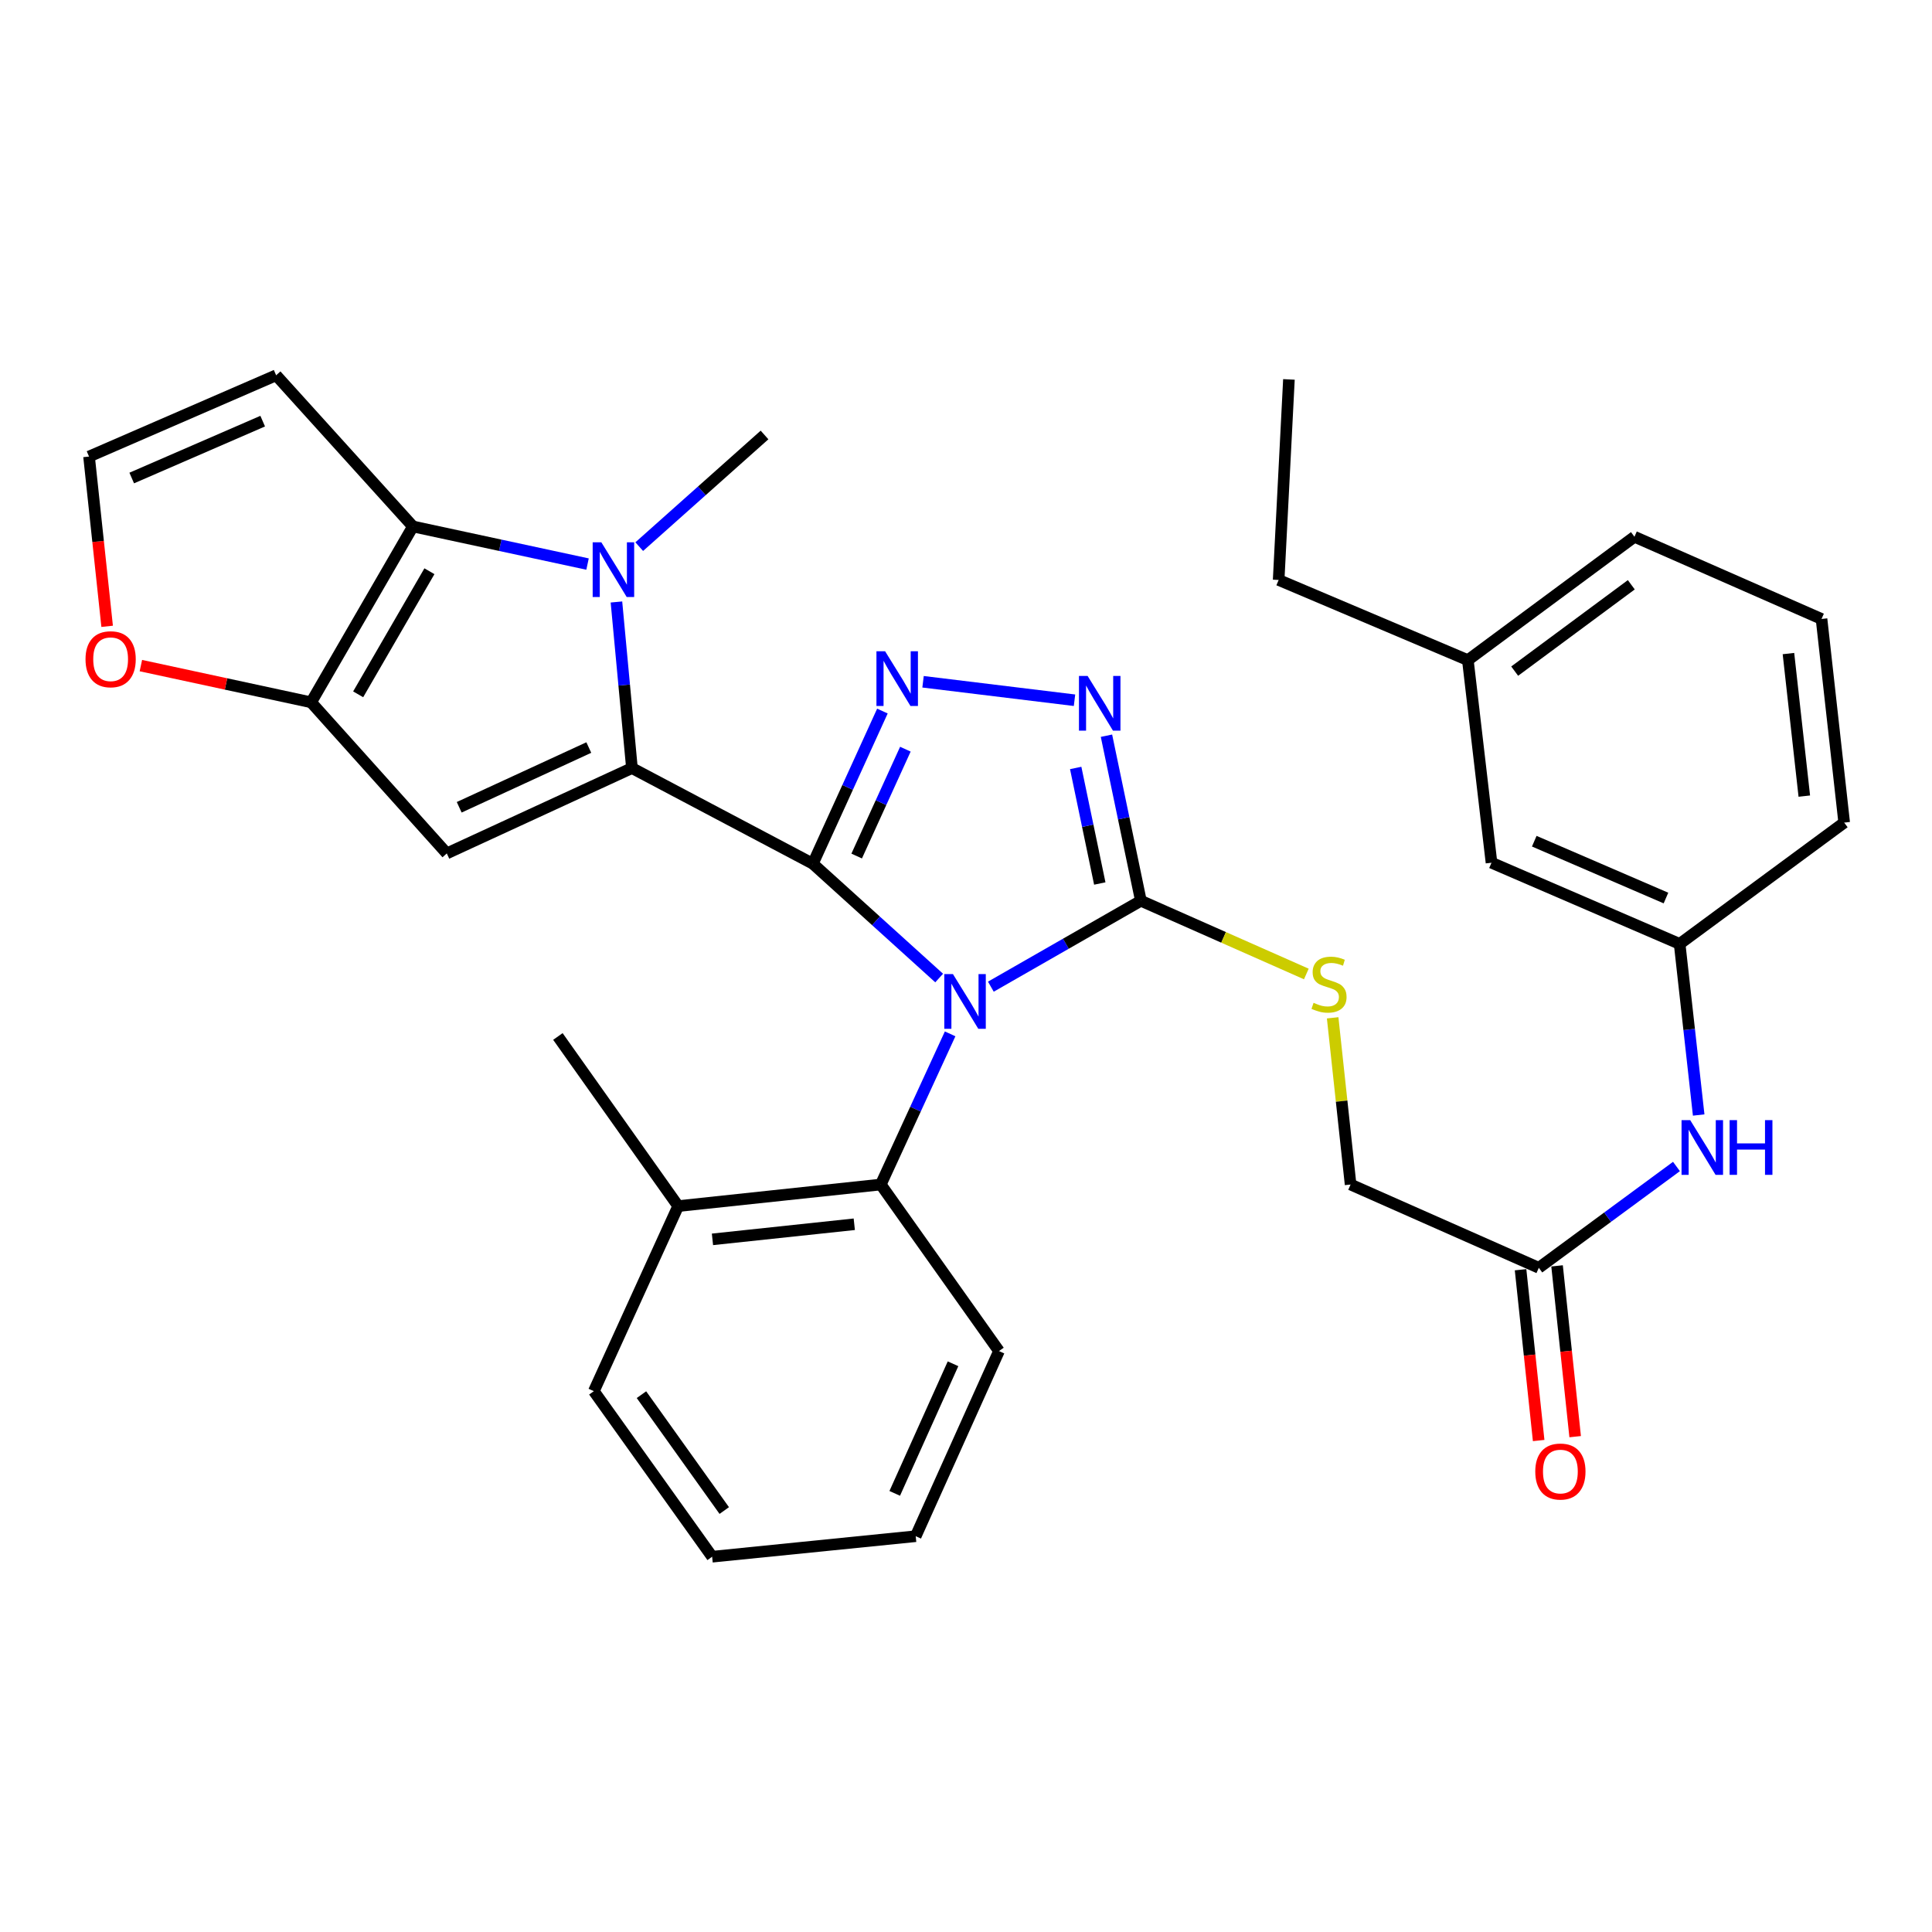 <?xml version='1.0' encoding='iso-8859-1'?>
<svg version='1.1' baseProfile='full'
              xmlns='http://www.w3.org/2000/svg'
                      xmlns:rdkit='http://www.rdkit.org/xml'
                      xmlns:xlink='http://www.w3.org/1999/xlink'
                  xml:space='preserve'
width='1000px' height='1000px' viewBox='0 0 1000 1000'>
<!-- END OF HEADER -->
<rect style='opacity:1.0;fill:#FFFFFF;stroke:none' width='1000' height='1000' x='0' y='0'> </rect>
<path class='bond-0' d='M 420.722,447.057 L 453.414,476.644' style='fill:none;fill-rule:evenodd;stroke:#000000;stroke-width:6px;stroke-linecap:butt;stroke-linejoin:miter;stroke-opacity:1' />
<path class='bond-0' d='M 453.414,476.644 L 486.107,506.231' style='fill:none;fill-rule:evenodd;stroke:#0000FF;stroke-width:6px;stroke-linecap:butt;stroke-linejoin:miter;stroke-opacity:1' />
<path class='bond-1' d='M 420.722,447.057 L 327.089,397.554' style='fill:none;fill-rule:evenodd;stroke:#000000;stroke-width:6px;stroke-linecap:butt;stroke-linejoin:miter;stroke-opacity:1' />
<path class='bond-3' d='M 420.722,447.057 L 438.728,407.549' style='fill:none;fill-rule:evenodd;stroke:#000000;stroke-width:6px;stroke-linecap:butt;stroke-linejoin:miter;stroke-opacity:1' />
<path class='bond-3' d='M 438.728,407.549 L 456.734,368.042' style='fill:none;fill-rule:evenodd;stroke:#0000FF;stroke-width:6px;stroke-linecap:butt;stroke-linejoin:miter;stroke-opacity:1' />
<path class='bond-3' d='M 443.412,443.084 L 456.016,415.429' style='fill:none;fill-rule:evenodd;stroke:#000000;stroke-width:6px;stroke-linecap:butt;stroke-linejoin:miter;stroke-opacity:1' />
<path class='bond-3' d='M 456.016,415.429 L 468.62,387.774' style='fill:none;fill-rule:evenodd;stroke:#0000FF;stroke-width:6px;stroke-linecap:butt;stroke-linejoin:miter;stroke-opacity:1' />
<path class='bond-5' d='M 512.865,510.703 L 551.692,488.469' style='fill:none;fill-rule:evenodd;stroke:#0000FF;stroke-width:6px;stroke-linecap:butt;stroke-linejoin:miter;stroke-opacity:1' />
<path class='bond-5' d='M 551.692,488.469 L 590.518,466.235' style='fill:none;fill-rule:evenodd;stroke:#000000;stroke-width:6px;stroke-linecap:butt;stroke-linejoin:miter;stroke-opacity:1' />
<path class='bond-9' d='M 491.786,535.123 L 473.838,574.114' style='fill:none;fill-rule:evenodd;stroke:#0000FF;stroke-width:6px;stroke-linecap:butt;stroke-linejoin:miter;stroke-opacity:1' />
<path class='bond-9' d='M 473.838,574.114 L 455.891,613.106' style='fill:none;fill-rule:evenodd;stroke:#000000;stroke-width:6px;stroke-linecap:butt;stroke-linejoin:miter;stroke-opacity:1' />
<path class='bond-2' d='M 327.089,397.554 L 323.079,354.569' style='fill:none;fill-rule:evenodd;stroke:#000000;stroke-width:6px;stroke-linecap:butt;stroke-linejoin:miter;stroke-opacity:1' />
<path class='bond-2' d='M 323.079,354.569 L 319.068,311.584' style='fill:none;fill-rule:evenodd;stroke:#0000FF;stroke-width:6px;stroke-linecap:butt;stroke-linejoin:miter;stroke-opacity:1' />
<path class='bond-4' d='M 327.089,397.554 L 231.262,441.727' style='fill:none;fill-rule:evenodd;stroke:#000000;stroke-width:6px;stroke-linecap:butt;stroke-linejoin:miter;stroke-opacity:1' />
<path class='bond-4' d='M 304.762,386.926 L 237.683,417.847' style='fill:none;fill-rule:evenodd;stroke:#000000;stroke-width:6px;stroke-linecap:butt;stroke-linejoin:miter;stroke-opacity:1' />
<path class='bond-6' d='M 304.112,291.961 L 258.921,282.23' style='fill:none;fill-rule:evenodd;stroke:#0000FF;stroke-width:6px;stroke-linecap:butt;stroke-linejoin:miter;stroke-opacity:1' />
<path class='bond-6' d='M 258.921,282.23 L 213.73,272.5' style='fill:none;fill-rule:evenodd;stroke:#000000;stroke-width:6px;stroke-linecap:butt;stroke-linejoin:miter;stroke-opacity:1' />
<path class='bond-20' d='M 330.865,282.939 L 363.291,254.04' style='fill:none;fill-rule:evenodd;stroke:#0000FF;stroke-width:6px;stroke-linecap:butt;stroke-linejoin:miter;stroke-opacity:1' />
<path class='bond-20' d='M 363.291,254.04 L 395.717,225.14' style='fill:none;fill-rule:evenodd;stroke:#000000;stroke-width:6px;stroke-linecap:butt;stroke-linejoin:miter;stroke-opacity:1' />
<path class='bond-7' d='M 477.767,352.882 L 556.165,362.442' style='fill:none;fill-rule:evenodd;stroke:#0000FF;stroke-width:6px;stroke-linecap:butt;stroke-linejoin:miter;stroke-opacity:1' />
<path class='bond-8' d='M 231.262,441.727 L 161.04,363.515' style='fill:none;fill-rule:evenodd;stroke:#000000;stroke-width:6px;stroke-linecap:butt;stroke-linejoin:miter;stroke-opacity:1' />
<path class='bond-11' d='M 590.518,466.235 L 633.337,485.184' style='fill:none;fill-rule:evenodd;stroke:#000000;stroke-width:6px;stroke-linecap:butt;stroke-linejoin:miter;stroke-opacity:1' />
<path class='bond-11' d='M 633.337,485.184 L 676.155,504.134' style='fill:none;fill-rule:evenodd;stroke:#CCCC00;stroke-width:6px;stroke-linecap:butt;stroke-linejoin:miter;stroke-opacity:1' />
<path class='bond-33' d='M 590.518,466.235 L 581.611,423.518' style='fill:none;fill-rule:evenodd;stroke:#000000;stroke-width:6px;stroke-linecap:butt;stroke-linejoin:miter;stroke-opacity:1' />
<path class='bond-33' d='M 581.611,423.518 L 572.705,380.802' style='fill:none;fill-rule:evenodd;stroke:#0000FF;stroke-width:6px;stroke-linecap:butt;stroke-linejoin:miter;stroke-opacity:1' />
<path class='bond-33' d='M 569.247,457.298 L 563.013,427.397' style='fill:none;fill-rule:evenodd;stroke:#000000;stroke-width:6px;stroke-linecap:butt;stroke-linejoin:miter;stroke-opacity:1' />
<path class='bond-33' d='M 563.013,427.397 L 556.778,397.495' style='fill:none;fill-rule:evenodd;stroke:#0000FF;stroke-width:6px;stroke-linecap:butt;stroke-linejoin:miter;stroke-opacity:1' />
<path class='bond-10' d='M 213.73,272.5 L 142.928,194.246' style='fill:none;fill-rule:evenodd;stroke:#000000;stroke-width:6px;stroke-linecap:butt;stroke-linejoin:miter;stroke-opacity:1' />
<path class='bond-34' d='M 213.73,272.5 L 161.04,363.515' style='fill:none;fill-rule:evenodd;stroke:#000000;stroke-width:6px;stroke-linecap:butt;stroke-linejoin:miter;stroke-opacity:1' />
<path class='bond-34' d='M 222.269,295.671 L 185.386,359.381' style='fill:none;fill-rule:evenodd;stroke:#000000;stroke-width:6px;stroke-linecap:butt;stroke-linejoin:miter;stroke-opacity:1' />
<path class='bond-12' d='M 161.04,363.515 L 116.979,354.014' style='fill:none;fill-rule:evenodd;stroke:#000000;stroke-width:6px;stroke-linecap:butt;stroke-linejoin:miter;stroke-opacity:1' />
<path class='bond-12' d='M 116.979,354.014 L 72.918,344.514' style='fill:none;fill-rule:evenodd;stroke:#FF0000;stroke-width:6px;stroke-linecap:butt;stroke-linejoin:miter;stroke-opacity:1' />
<path class='bond-16' d='M 455.891,613.106 L 351.028,624.273' style='fill:none;fill-rule:evenodd;stroke:#000000;stroke-width:6px;stroke-linecap:butt;stroke-linejoin:miter;stroke-opacity:1' />
<path class='bond-16' d='M 442.173,633.673 L 368.769,641.49' style='fill:none;fill-rule:evenodd;stroke:#000000;stroke-width:6px;stroke-linecap:butt;stroke-linejoin:miter;stroke-opacity:1' />
<path class='bond-23' d='M 455.891,613.106 L 517.077,699.308' style='fill:none;fill-rule:evenodd;stroke:#000000;stroke-width:6px;stroke-linecap:butt;stroke-linejoin:miter;stroke-opacity:1' />
<path class='bond-35' d='M 142.928,194.246 L 46.087,236.307' style='fill:none;fill-rule:evenodd;stroke:#000000;stroke-width:6px;stroke-linecap:butt;stroke-linejoin:miter;stroke-opacity:1' />
<path class='bond-35' d='M 135.97,217.981 L 68.182,247.424' style='fill:none;fill-rule:evenodd;stroke:#000000;stroke-width:6px;stroke-linecap:butt;stroke-linejoin:miter;stroke-opacity:1' />
<path class='bond-19' d='M 689.78,526.82 L 694.422,569.963' style='fill:none;fill-rule:evenodd;stroke:#CCCC00;stroke-width:6px;stroke-linecap:butt;stroke-linejoin:miter;stroke-opacity:1' />
<path class='bond-19' d='M 694.422,569.963 L 699.065,613.106' style='fill:none;fill-rule:evenodd;stroke:#000000;stroke-width:6px;stroke-linecap:butt;stroke-linejoin:miter;stroke-opacity:1' />
<path class='bond-14' d='M 55.457,324.183 L 50.772,280.245' style='fill:none;fill-rule:evenodd;stroke:#FF0000;stroke-width:6px;stroke-linecap:butt;stroke-linejoin:miter;stroke-opacity:1' />
<path class='bond-14' d='M 50.772,280.245 L 46.087,236.307' style='fill:none;fill-rule:evenodd;stroke:#000000;stroke-width:6px;stroke-linecap:butt;stroke-linejoin:miter;stroke-opacity:1' />
<path class='bond-13' d='M 796.486,656.212 L 699.065,613.106' style='fill:none;fill-rule:evenodd;stroke:#000000;stroke-width:6px;stroke-linecap:butt;stroke-linejoin:miter;stroke-opacity:1' />
<path class='bond-15' d='M 796.486,656.212 L 832.112,629.994' style='fill:none;fill-rule:evenodd;stroke:#000000;stroke-width:6px;stroke-linecap:butt;stroke-linejoin:miter;stroke-opacity:1' />
<path class='bond-15' d='M 832.112,629.994 L 867.738,603.775' style='fill:none;fill-rule:evenodd;stroke:#0000FF;stroke-width:6px;stroke-linecap:butt;stroke-linejoin:miter;stroke-opacity:1' />
<path class='bond-18' d='M 787.04,657.213 L 791.724,701.414' style='fill:none;fill-rule:evenodd;stroke:#000000;stroke-width:6px;stroke-linecap:butt;stroke-linejoin:miter;stroke-opacity:1' />
<path class='bond-18' d='M 791.724,701.414 L 796.408,745.614' style='fill:none;fill-rule:evenodd;stroke:#FF0000;stroke-width:6px;stroke-linecap:butt;stroke-linejoin:miter;stroke-opacity:1' />
<path class='bond-18' d='M 805.933,655.211 L 810.617,699.411' style='fill:none;fill-rule:evenodd;stroke:#000000;stroke-width:6px;stroke-linecap:butt;stroke-linejoin:miter;stroke-opacity:1' />
<path class='bond-18' d='M 810.617,699.411 L 815.301,743.611' style='fill:none;fill-rule:evenodd;stroke:#FF0000;stroke-width:6px;stroke-linecap:butt;stroke-linejoin:miter;stroke-opacity:1' />
<path class='bond-17' d='M 879.234,577.128 L 874.306,532.849' style='fill:none;fill-rule:evenodd;stroke:#0000FF;stroke-width:6px;stroke-linecap:butt;stroke-linejoin:miter;stroke-opacity:1' />
<path class='bond-17' d='M 874.306,532.849 L 869.378,488.569' style='fill:none;fill-rule:evenodd;stroke:#000000;stroke-width:6px;stroke-linecap:butt;stroke-linejoin:miter;stroke-opacity:1' />
<path class='bond-26' d='M 351.028,624.273 L 288.765,536.478' style='fill:none;fill-rule:evenodd;stroke:#000000;stroke-width:6px;stroke-linecap:butt;stroke-linejoin:miter;stroke-opacity:1' />
<path class='bond-27' d='M 351.028,624.273 L 307.373,720.069' style='fill:none;fill-rule:evenodd;stroke:#000000;stroke-width:6px;stroke-linecap:butt;stroke-linejoin:miter;stroke-opacity:1' />
<path class='bond-21' d='M 869.378,488.569 L 771.999,446.54' style='fill:none;fill-rule:evenodd;stroke:#000000;stroke-width:6px;stroke-linecap:butt;stroke-linejoin:miter;stroke-opacity:1' />
<path class='bond-21' d='M 862.3,464.821 L 794.134,435.401' style='fill:none;fill-rule:evenodd;stroke:#000000;stroke-width:6px;stroke-linecap:butt;stroke-linejoin:miter;stroke-opacity:1' />
<path class='bond-25' d='M 869.378,488.569 L 954.545,425.778' style='fill:none;fill-rule:evenodd;stroke:#000000;stroke-width:6px;stroke-linecap:butt;stroke-linejoin:miter;stroke-opacity:1' />
<path class='bond-22' d='M 771.999,446.54 L 759.755,341.687' style='fill:none;fill-rule:evenodd;stroke:#000000;stroke-width:6px;stroke-linecap:butt;stroke-linejoin:miter;stroke-opacity:1' />
<path class='bond-29' d='M 759.755,341.687 L 661.827,300.186' style='fill:none;fill-rule:evenodd;stroke:#000000;stroke-width:6px;stroke-linecap:butt;stroke-linejoin:miter;stroke-opacity:1' />
<path class='bond-37' d='M 759.755,341.687 L 845.989,277.83' style='fill:none;fill-rule:evenodd;stroke:#000000;stroke-width:6px;stroke-linecap:butt;stroke-linejoin:miter;stroke-opacity:1' />
<path class='bond-37' d='M 783.997,347.377 L 844.36,302.677' style='fill:none;fill-rule:evenodd;stroke:#000000;stroke-width:6px;stroke-linecap:butt;stroke-linejoin:miter;stroke-opacity:1' />
<path class='bond-30' d='M 517.077,699.308 L 473.971,795.136' style='fill:none;fill-rule:evenodd;stroke:#000000;stroke-width:6px;stroke-linecap:butt;stroke-linejoin:miter;stroke-opacity:1' />
<path class='bond-30' d='M 493.285,705.888 L 463.111,772.967' style='fill:none;fill-rule:evenodd;stroke:#000000;stroke-width:6px;stroke-linecap:butt;stroke-linejoin:miter;stroke-opacity:1' />
<path class='bond-24' d='M 942.819,320.377 L 954.545,425.778' style='fill:none;fill-rule:evenodd;stroke:#000000;stroke-width:6px;stroke-linecap:butt;stroke-linejoin:miter;stroke-opacity:1' />
<path class='bond-24' d='M 925.696,338.288 L 933.904,412.069' style='fill:none;fill-rule:evenodd;stroke:#000000;stroke-width:6px;stroke-linecap:butt;stroke-linejoin:miter;stroke-opacity:1' />
<path class='bond-28' d='M 942.819,320.377 L 845.989,277.83' style='fill:none;fill-rule:evenodd;stroke:#000000;stroke-width:6px;stroke-linecap:butt;stroke-linejoin:miter;stroke-opacity:1' />
<path class='bond-36' d='M 307.373,720.069 L 368.602,805.754' style='fill:none;fill-rule:evenodd;stroke:#000000;stroke-width:6px;stroke-linecap:butt;stroke-linejoin:miter;stroke-opacity:1' />
<path class='bond-36' d='M 332.015,721.876 L 374.875,781.855' style='fill:none;fill-rule:evenodd;stroke:#000000;stroke-width:6px;stroke-linecap:butt;stroke-linejoin:miter;stroke-opacity:1' />
<path class='bond-31' d='M 661.827,300.186 L 667.147,196.389' style='fill:none;fill-rule:evenodd;stroke:#000000;stroke-width:6px;stroke-linecap:butt;stroke-linejoin:miter;stroke-opacity:1' />
<path class='bond-32' d='M 473.971,795.136 L 368.602,805.754' style='fill:none;fill-rule:evenodd;stroke:#000000;stroke-width:6px;stroke-linecap:butt;stroke-linejoin:miter;stroke-opacity:1' />
<path  class='atom-1' d='M 493.243 504.195
L 502.523 519.195
Q 503.443 520.675, 504.923 523.355
Q 506.403 526.035, 506.483 526.195
L 506.483 504.195
L 510.243 504.195
L 510.243 532.515
L 506.363 532.515
L 496.403 516.115
Q 495.243 514.195, 494.003 511.995
Q 492.803 509.795, 492.443 509.115
L 492.443 532.515
L 488.763 532.515
L 488.763 504.195
L 493.243 504.195
' fill='#0000FF'/>
<path  class='atom-3' d='M 311.246 280.685
L 320.526 295.685
Q 321.446 297.165, 322.926 299.845
Q 324.406 302.525, 324.486 302.685
L 324.486 280.685
L 328.246 280.685
L 328.246 309.005
L 324.366 309.005
L 314.406 292.605
Q 313.246 290.685, 312.006 288.485
Q 310.806 286.285, 310.446 285.605
L 310.446 309.005
L 306.766 309.005
L 306.766 280.685
L 311.246 280.685
' fill='#0000FF'/>
<path  class='atom-4' d='M 458.127 337.09
L 467.407 352.09
Q 468.327 353.57, 469.807 356.25
Q 471.287 358.93, 471.367 359.09
L 471.367 337.09
L 475.127 337.09
L 475.127 365.41
L 471.247 365.41
L 461.287 349.01
Q 460.127 347.09, 458.887 344.89
Q 457.687 342.69, 457.327 342.01
L 457.327 365.41
L 453.647 365.41
L 453.647 337.09
L 458.127 337.09
' fill='#0000FF'/>
<path  class='atom-8' d='M 562.948 349.872
L 572.228 364.872
Q 573.148 366.352, 574.628 369.032
Q 576.108 371.712, 576.188 371.872
L 576.188 349.872
L 579.948 349.872
L 579.948 378.192
L 576.068 378.192
L 566.108 361.792
Q 564.948 359.872, 563.708 357.672
Q 562.508 355.472, 562.148 354.792
L 562.148 378.192
L 558.468 378.192
L 558.468 349.872
L 562.948 349.872
' fill='#0000FF'/>
<path  class='atom-12' d='M 679.898 519.051
Q 680.218 519.171, 681.538 519.731
Q 682.858 520.291, 684.298 520.651
Q 685.778 520.971, 687.218 520.971
Q 689.898 520.971, 691.458 519.691
Q 693.018 518.371, 693.018 516.091
Q 693.018 514.531, 692.218 513.571
Q 691.458 512.611, 690.258 512.091
Q 689.058 511.571, 687.058 510.971
Q 684.538 510.211, 683.018 509.491
Q 681.538 508.771, 680.458 507.251
Q 679.418 505.731, 679.418 503.171
Q 679.418 499.611, 681.818 497.411
Q 684.258 495.211, 689.058 495.211
Q 692.338 495.211, 696.058 496.771
L 695.138 499.851
Q 691.738 498.451, 689.178 498.451
Q 686.418 498.451, 684.898 499.611
Q 683.378 500.731, 683.418 502.691
Q 683.418 504.211, 684.178 505.131
Q 684.978 506.051, 686.098 506.571
Q 687.258 507.091, 689.178 507.691
Q 691.738 508.491, 693.258 509.291
Q 694.778 510.091, 695.858 511.731
Q 696.978 513.331, 696.978 516.091
Q 696.978 520.011, 694.338 522.131
Q 691.738 524.211, 687.378 524.211
Q 684.858 524.211, 682.938 523.651
Q 681.058 523.131, 678.818 522.211
L 679.898 519.051
' fill='#CCCC00'/>
<path  class='atom-13' d='M 44.264 341.218
Q 44.264 334.418, 47.624 330.618
Q 50.984 326.818, 57.264 326.818
Q 63.544 326.818, 66.904 330.618
Q 70.264 334.418, 70.264 341.218
Q 70.264 348.098, 66.865 352.018
Q 63.465 355.898, 57.264 355.898
Q 51.025 355.898, 47.624 352.018
Q 44.264 348.138, 44.264 341.218
M 57.264 352.698
Q 61.584 352.698, 63.904 349.818
Q 66.264 346.898, 66.264 341.218
Q 66.264 335.658, 63.904 332.858
Q 61.584 330.018, 57.264 330.018
Q 52.944 330.018, 50.584 332.818
Q 48.264 335.618, 48.264 341.218
Q 48.264 346.938, 50.584 349.818
Q 52.944 352.698, 57.264 352.698
' fill='#FF0000'/>
<path  class='atom-16' d='M 874.845 579.778
L 884.125 594.778
Q 885.045 596.258, 886.525 598.938
Q 888.005 601.618, 888.085 601.778
L 888.085 579.778
L 891.845 579.778
L 891.845 608.098
L 887.965 608.098
L 878.005 591.698
Q 876.845 589.778, 875.605 587.578
Q 874.405 585.378, 874.045 584.698
L 874.045 608.098
L 870.365 608.098
L 870.365 579.778
L 874.845 579.778
' fill='#0000FF'/>
<path  class='atom-16' d='M 895.245 579.778
L 899.085 579.778
L 899.085 591.818
L 913.565 591.818
L 913.565 579.778
L 917.405 579.778
L 917.405 608.098
L 913.565 608.098
L 913.565 595.018
L 899.085 595.018
L 899.085 608.098
L 895.245 608.098
L 895.245 579.778
' fill='#0000FF'/>
<path  class='atom-19' d='M 794.653 761.662
Q 794.653 754.862, 798.013 751.062
Q 801.373 747.262, 807.653 747.262
Q 813.933 747.262, 817.293 751.062
Q 820.653 754.862, 820.653 761.662
Q 820.653 768.542, 817.253 772.462
Q 813.853 776.342, 807.653 776.342
Q 801.413 776.342, 798.013 772.462
Q 794.653 768.582, 794.653 761.662
M 807.653 773.142
Q 811.973 773.142, 814.293 770.262
Q 816.653 767.342, 816.653 761.662
Q 816.653 756.102, 814.293 753.302
Q 811.973 750.462, 807.653 750.462
Q 803.333 750.462, 800.973 753.262
Q 798.653 756.062, 798.653 761.662
Q 798.653 767.382, 800.973 770.262
Q 803.333 773.142, 807.653 773.142
' fill='#FF0000'/>
</svg>
